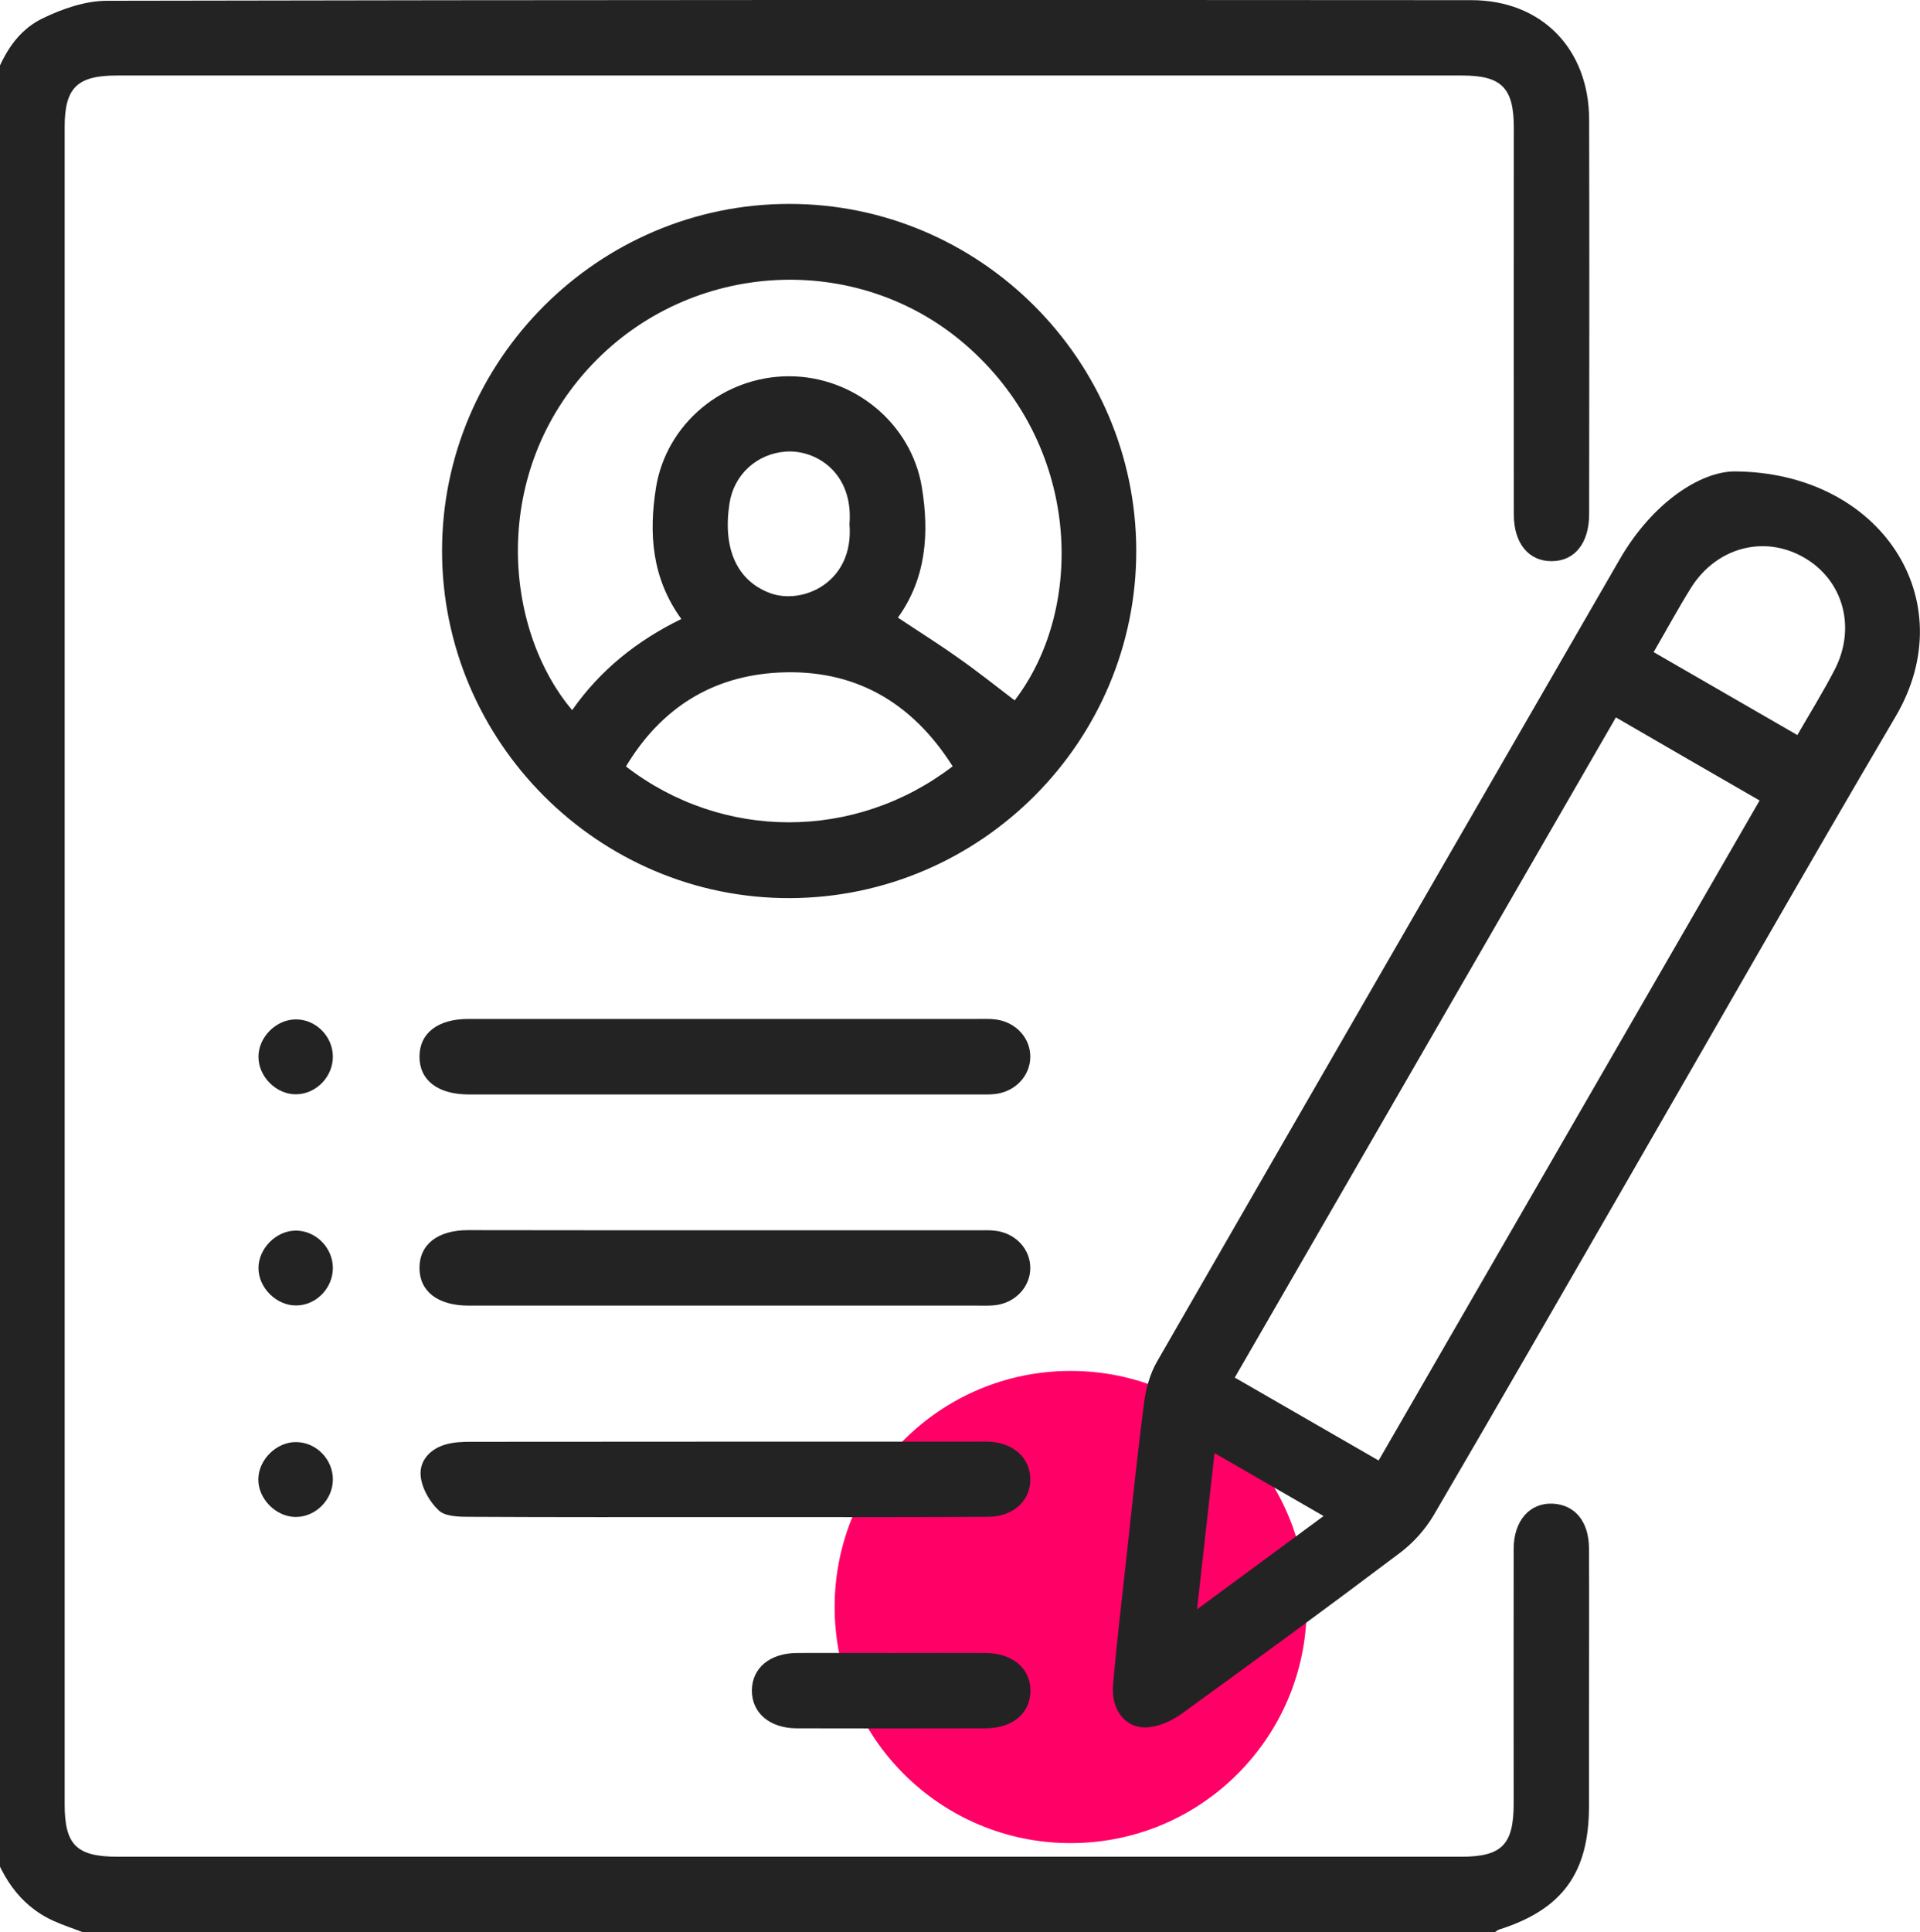 <?xml version="1.0" encoding="UTF-8"?> <svg xmlns="http://www.w3.org/2000/svg" xmlns:xlink="http://www.w3.org/1999/xlink" version="1.1" id="Layer_1" x="0px" y="0px" viewBox="0 0 124.13 124.89" style="enable-background:new 0 0 124.13 124.89;" xml:space="preserve"> <style type="text/css"> .st0{fill:#FF0166;} .st1{fill:#232323;} </style> <circle class="st0" cx="69.22" cy="103.87" r="15.26"></circle> <g> <path class="st1" d="M-0.71,6.1c0.65-2.01,1.49-3.96,3.48-4.92c1.28-0.62,2.76-1.13,4.16-1.13c29.4-0.06,58.79-0.06,88.19-0.04 c4.54,0,7.61,3.14,7.62,7.73c0.02,8.5,0.01,16.99,0,25.49c0,1.88-0.94,3.04-2.42,3.04c-1.49,0.01-2.45-1.15-2.45-3.02 c-0.01-8.33,0-16.67,0-25c0-2.57-0.79-3.37-3.34-3.37c-28.99,0-57.98,0-86.97,0c-2.57,0-3.38,0.79-3.38,3.33 c0,36.14,0,72.27,0,108.41c0,2.63,0.77,3.39,3.44,3.39c28.95,0,57.9,0,86.84,0c2.63,0,3.4-0.77,3.4-3.43c0-5.49-0.01-10.98,0-16.46 c0-1.83,1.04-3,2.53-2.93c1.43,0.07,2.33,1.15,2.34,2.88c0.02,3.54,0,7.07,0,10.61c0,2.03,0,4.06,0,6.1 c-0.01,4.28-1.73,6.64-5.79,7.93c-0.11,0.03-0.2,0.12-0.31,0.19c-30.42,0-60.83,0-91.25,0c-0.64-0.25-1.29-0.46-1.91-0.74 c-2.32-1.05-3.47-3.04-4.19-5.36C-0.71,81.23-0.71,43.67-0.71,6.1z"></path> <path class="st1" d="M112.11,30.47c9.47,0.03,14.87,8.31,10.45,15.83c-5.99,10.18-11.83,20.45-17.74,30.68 c-4.04,7-8.06,14-12.14,20.97c-0.54,0.91-1.31,1.77-2.16,2.41c-4.67,3.52-9.39,6.98-14.13,10.41c-0.65,0.47-1.52,0.86-2.31,0.88 c-1.35,0.04-2.25-1.17-2.12-2.72c0.23-2.71,0.55-5.41,0.85-8.12c0.37-3.39,0.72-6.78,1.16-10.17c0.12-0.9,0.38-1.85,0.83-2.63 c9.96-17.31,19.95-34.6,29.94-51.9C106.85,32.48,109.91,30.5,112.11,30.47z M89.13,94.4c8.25-14.29,16.42-28.43,24.63-42.66 c-3.13-1.8-6.17-3.56-9.29-5.37C96.24,60.63,88.05,74.8,79.83,89.04C82.98,90.85,85.99,92.59,89.13,94.4z M106.91,42.15 c3.12,1.8,6.16,3.55,9.29,5.36c0.85-1.47,1.68-2.81,2.4-4.2c1.43-2.74,0.57-5.82-1.98-7.28c-2.56-1.47-5.65-0.66-7.3,1.97 C108.51,39.3,107.78,40.65,106.91,42.15z M78.52,93.92c-0.39,3.44-0.74,6.64-1.13,10.1c2.8-2.07,5.44-4.01,8.18-6.03 C83.15,96.59,80.94,95.32,78.52,93.92z"></path> <path class="st1" d="M73.46,35.58C73.48,47.9,63.43,58,51.09,58.05C38.73,58.1,28.57,47.97,28.58,35.59 c0-12.31,10.11-22.41,22.44-22.41C63.34,13.17,73.44,23.25,73.46,35.58z M65.6,45.27c4.62-6.03,4.29-16.59-3.25-23.05 c-7-6-17.65-5.41-24.06,1.33c-6.63,6.97-5.75,17.07-1.3,22.35c1.81-2.58,4.18-4.49,7.06-5.89c-1.92-2.65-2.11-5.53-1.64-8.49 c0.67-4.14,4.35-7.19,8.58-7.2c4.22-0.01,7.94,3.06,8.61,7.18c0.49,2.99,0.27,5.9-1.55,8.42c1.35,0.9,2.62,1.69,3.84,2.56 C63.17,43.37,64.38,44.34,65.6,45.27z M61.59,49.53c-2.65-4.18-6.37-6.3-11.23-6.06c-4.34,0.22-7.64,2.32-9.89,6.07 C46.7,54.35,55.29,54.36,61.59,49.53z M54.92,33.88c0.27-3.33-2.18-4.84-4.14-4.69c-1.85,0.14-3.34,1.49-3.62,3.36 c-0.45,2.95,0.51,4.99,2.61,5.78C51.87,39.12,55.23,37.66,54.92,33.88z"></path> <path class="st1" d="M46.99,65.86c5.41,0,10.81,0,16.22,0c0.41,0,0.82-0.02,1.22,0.04c1.27,0.19,2.18,1.2,2.18,2.4 c0,1.19-0.91,2.21-2.18,2.4c-0.4,0.06-0.81,0.04-1.22,0.04c-10.9,0-21.79,0-32.69,0c-0.08,0-0.16,0-0.24,0 c-1.98-0.01-3.16-0.92-3.16-2.44c0-1.52,1.18-2.44,3.16-2.44C35.85,65.86,41.42,65.86,46.99,65.86z"></path> <path class="st1" d="M46.99,79.52c5.41,0,10.81,0,16.22,0c0.41,0,0.82-0.02,1.22,0.04c1.27,0.19,2.18,1.2,2.18,2.39 c0,1.19-0.91,2.21-2.18,2.4c-0.4,0.06-0.81,0.04-1.22,0.04c-10.9,0-21.79,0-32.69,0c-0.08,0-0.16,0-0.24,0 c-1.98-0.01-3.16-0.92-3.16-2.44c0-1.52,1.18-2.44,3.15-2.44C35.85,79.52,41.42,79.52,46.99,79.52z"></path> <path class="st1" d="M46.8,98.06c-5.49,0-10.98,0.01-16.47-0.02c-0.67,0-1.54-0.02-1.96-0.41c-0.59-0.55-1.09-1.42-1.17-2.21 c-0.11-0.98,0.59-1.76,1.59-2.05c0.53-0.16,1.12-0.18,1.68-0.18c10.94-0.01,21.87-0.01,32.81-0.01c0.2,0,0.41-0.01,0.61,0 c1.6,0.06,2.68,1.01,2.72,2.38c0.04,1.41-1.08,2.48-2.74,2.48C58.19,98.07,52.49,98.06,46.8,98.06z"></path> <path class="st1" d="M57.63,106.84c2.03,0,4.07-0.01,6.1,0c1.76,0.02,2.9,1.01,2.89,2.46c-0.02,1.45-1.16,2.41-2.93,2.41 c-4.06,0.01-8.13,0.01-12.19,0c-1.76-0.01-2.9-1.01-2.89-2.46c0.02-1.45,1.16-2.4,2.93-2.41C53.57,106.83,55.6,106.84,57.63,106.84 z"></path> <path class="st1" d="M21.52,68.28c0.01,1.31-1.07,2.43-2.37,2.45c-1.27,0.02-2.43-1.12-2.44-2.4c-0.02-1.27,1.12-2.43,2.4-2.44 C20.4,65.87,21.51,66.97,21.52,68.28z"></path> <path class="st1" d="M21.52,81.94c0.01,1.31-1.07,2.43-2.37,2.44c-1.27,0.01-2.43-1.13-2.44-2.4c-0.01-1.27,1.13-2.43,2.4-2.44 C20.4,79.53,21.51,80.63,21.52,81.94z"></path> <path class="st1" d="M21.52,95.66c-0.02,1.3-1.14,2.41-2.43,2.39c-1.27-0.02-2.41-1.19-2.39-2.45c0.02-1.27,1.19-2.41,2.45-2.39 C20.46,93.22,21.54,94.34,21.52,95.66z"></path> </g> </svg> 